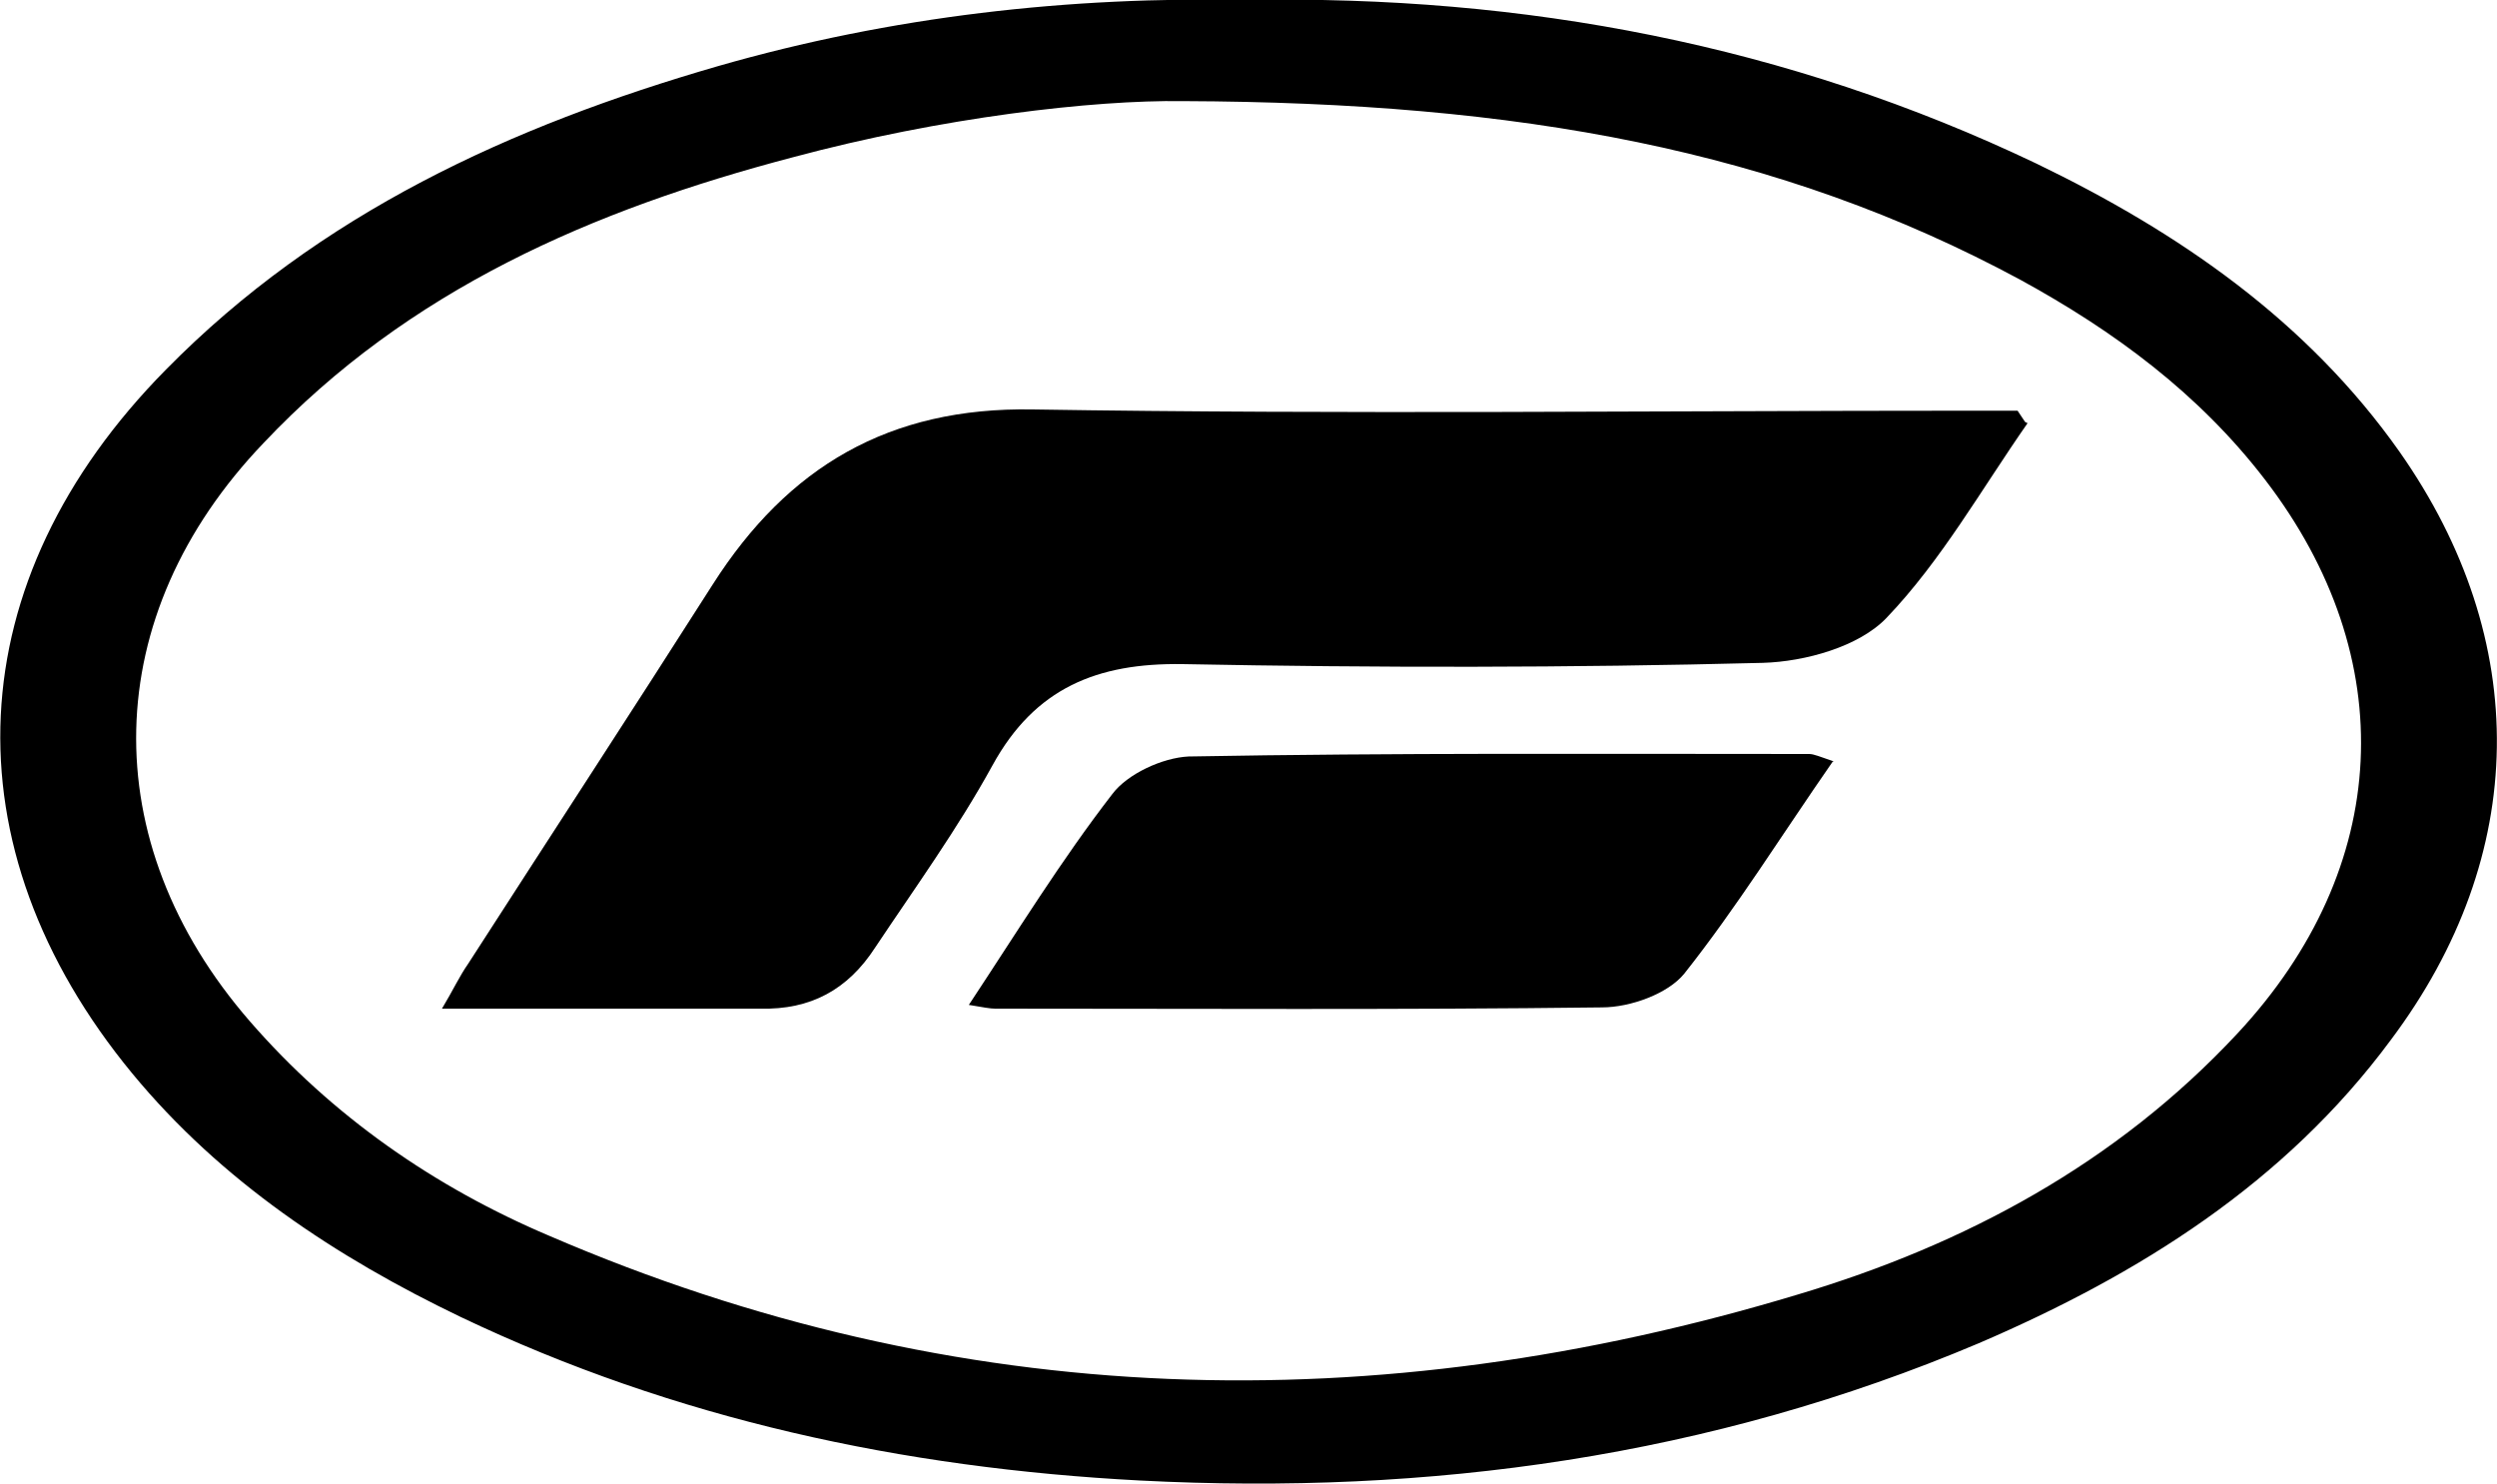 <?xml version="1.0" encoding="UTF-8"?><svg id="a" xmlns="http://www.w3.org/2000/svg" viewBox="0 0 20 11.89"><path d="M9.99,0c2.22-.04,4.33,.36,6.32,1.31,1.14,.55,2.17,1.26,2.91,2.31,1.06,1.51,1.04,3.23-.07,4.71-.85,1.15-2.02,1.88-3.3,2.43-2.15,.91-4.4,1.22-6.72,1.1-1.9-.1-3.72-.49-5.44-1.31-1-.48-1.92-1.09-2.63-1.95C-.44,6.78-.34,4.65,1.33,2.96,2.56,1.71,4.09,1.01,5.75,.53,7.14,.13,8.57-.03,9.99,0Zm-.52,.81c-.71-.01-1.93,.13-3.12,.45-1.6,.42-3.08,1.06-4.24,2.29-1.32,1.38-1.36,3.19-.11,4.63,.66,.76,1.48,1.33,2.4,1.72,3.27,1.41,6.62,1.49,10,.47,1.34-.4,2.55-1.05,3.52-2.09,1.24-1.33,1.32-3.01,.22-4.44-.53-.69-1.21-1.19-1.96-1.6-1.93-1.04-4.01-1.42-6.7-1.43Z"/><path d="M16.24,3.39c-.37,.53-.69,1.1-1.13,1.56-.22,.23-.65,.35-.99,.36-1.55,.04-3.1,.04-4.65,.01-.68-.01-1.18,.19-1.52,.81-.28,.51-.62,.98-.94,1.46-.22,.34-.52,.5-.92,.49-.83,0-1.65,0-2.55,0,.09-.15,.14-.26,.21-.36,.65-1.01,1.31-2.02,1.96-3.04,.6-.94,1.41-1.42,2.56-1.4,2.51,.04,5.01,.01,7.52,.01,.12,0,.25,0,.37,0l.06,.09Z"/><path d="M14.68,6.1c-.41,.59-.77,1.17-1.19,1.7-.13,.16-.43,.27-.66,.27-1.62,.02-3.24,.01-4.86,.01-.04,0-.09-.01-.21-.03,.39-.59,.74-1.16,1.15-1.69,.12-.16,.4-.29,.61-.3,1.65-.03,3.31-.02,4.97-.02,.04,0,.08,.02,.2,.06Z"/></svg>